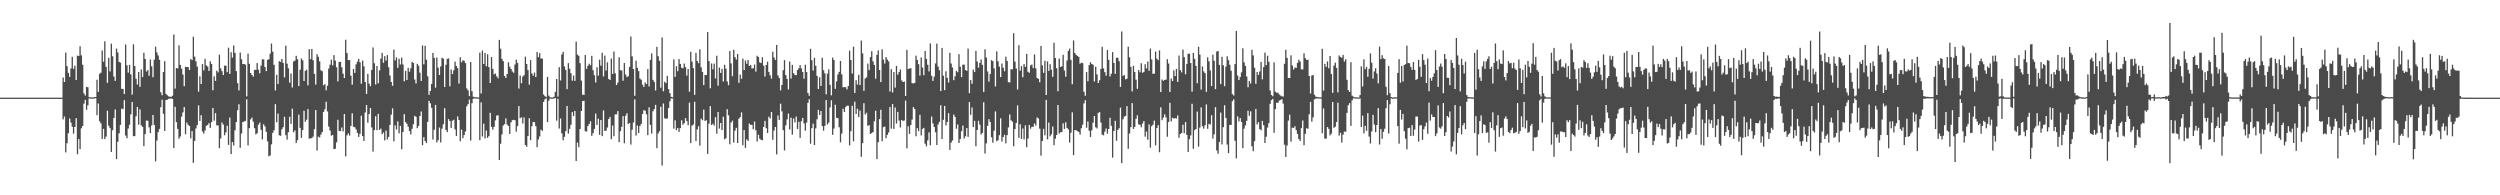<?xml version="1.0" encoding="UTF-8"?>
<svg xmlns="http://www.w3.org/2000/svg" width="1920" height="150">
  <path d="M0 75.000h1v1.000H0zM1 75.000h1v1.000H1zM2 75.000h1v1.000H2zM3 75.000h1v1.000H3zM4 75.000h1v1.000H4zM5 75.000h1v1.000H5zM6 75.000h1v1.000H6zM7 75.000h1v1.000H7zM8 75.000h1v1.000H8zM9 75.000h1v1.000H9zM10 75.000h1v1.000H10zM11 75.000h1v1.000H11zM12 75.000h1v1.000H12zM13 75.000h1v1.000H13zM14 75.000h1v1.000H14zM15 75.000h1v1.000H15zM16 75.000h1v1.000H16zM17 75.000h1v1.000H17zM18 75.000h1v1.000H18zM19 75.000h1v1.000H19zM20 75.000h1v1.000H20zM21 75.000h1v1.000H21zM22 75.000h1v1.000H22zM23 75.000h1v1.000H23zM24 75.000h1v1.000H24zM25 75.000h1v1.000H25zM26 75.000h1v1.000H26zM27 75.000h1v1.000H27zM28 75.000h1v1.000H28zM29 75.000h1v1.000H29zM30 75.000h1v1.000H30zM31 75.000h1v1.000H31zM32 75.000h1v1.000H32zM33 75.000h1v1.000H33zM34 75.000h1v1.000H34zM35 75.000h1v1.000H35zM36 75.000h1v1.000H36zM37 75.000h1v1.000H37zM38 75.000h1v1.000H38zM39 75.000h1v1.000H39zM40 75.000h1v1.000H40zM41 75.000h1v1.000H41zM42 75.000h1v1.000H42zM43 75.000h1v1.000H43zM44 75.000h1v1.000H44zM45 75.000h1v1.000H45zM46 75.000h1v1.000H46zM47 75.000h1v1.000H47zM48 59.519h1v32.204H48zM49 62.989h1v26.532H49zM50 40.325h1v76.739H50zM51 50.784h1v59.241H51zM52 55.984h1v46.318H52zM53 59.064h1v31.900H53zM54 52.510h1v41.638H54zM55 43.602h1v53.735H55zM56 52.872h1v49.799H56zM57 50.445h1v47.096H57zM58 61.420h1v29.372H58zM59 42.724h1v75.739H59zM60 42.995h1v63.802H60zM61 35.510h1v79.049H61zM62 42.488h1v56.057H62zM63 49.720h1v47.068H63zM64 71.736h1v7.869H64zM65 73.388h1v3.333H65zM66 66.717h1v17.626H66zM67 66.998h1v13.910H67zM68 74.559h1v1.000H68zM69 74.794h1v1.000H69zM70 74.769h1v1.000H70zM71 74.904h1v1.000H71zM72 74.559h1v1.000H72zM73 74.492h1v1.000H73zM74 61.247h1v27.187H74zM75 70.543h1v8.985H75zM76 56.734h1v36.424H76zM77 55.806h1v38.917H77zM78 38.733h1v67.953H78zM79 47.406h1v51.576H79zM80 31.755h1v75.095H80zM81 51.358h1v53.548H81zM82 63.666h1v21.386H82zM83 44.421h1v52.149H83zM84 54.905h1v43.501H84zM85 33.558h1v83.111H85zM86 43.203h1v56.851H86zM87 58.777h1v31.825H87zM88 62.101h1v21.993H88zM89 37.322h1v84.877H89zM90 40.323h1v68.581H90zM91 47.496h1v54.894H91zM92 48.128h1v47.747H92zM93 68.222h1v15.165H93zM94 68.303h1v15.582H94zM95 72.192h1v4.689H95zM96 34.171h1v69.931H96zM97 50.107h1v56.087H97zM98 55.781h1v42.907H98zM99 49.806h1v45.990H99zM100 57.114h1v30.689H100zM101 72.676h1v5.655H101zM102 34.060h1v70.532H102zM103 50.713h1v53.816H103zM104 60.512h1v28.802H104zM105 64.871h1v17.271H105zM106 55.271h1v40.468H106zM107 66.693h1v17.349H107zM108 53.352h1v42.948H108zM109 59.128h1v38.368H109zM110 40.478h1v71.767H110zM111 45.262h1v57.682H111zM112 54.916h1v37.699H112zM113 53.801h1v38.934H113zM114 58.159h1v39.698H114zM115 45.712h1v56.539H115zM116 50.905h1v45.445H116zM117 59.353h1v28.992H117zM118 45.826h1v50.151H118zM119 35.846h1v88.123H119zM120 40.261h1v67.656H120zM121 42.574h1v58.907H121zM122 45.923h1v53.040H122zM123 70.839h1v11.563H123zM124 73.154h1v3.422H124zM125 55.349h1v32.038H125zM126 46.942h1v53.624H126zM127 72.092h1v4.660H127zM128 73.185h1v3.412H128zM129 74.028h1v1.925H129zM130 74.248h1v1.499H130zM131 74.397h1v1.166H131zM132 73.522h1v2.477H132zM133 26.544h1v87.234H133zM134 68.039h1v13.991H134zM135 52.228h1v41.609H135zM136 52.657h1v46.342H136zM137 34.852h1v71.719H137zM138 49.860h1v54.921H138zM139 52.696h1v36.900H139zM140 57.240h1v29.086H140zM141 66.178h1v16.070H141zM142 51.266h1v51.853H142zM143 51.516h1v42.581H143zM144 51.529h1v44.336H144zM145 53.750h1v43.039H145zM146 45.329h1v60.954H146zM147 46.173h1v54.468H147zM148 28.205h1v96.853H148zM149 43.449h1v64.791H149zM150 47.105h1v51.552H150zM151 51.154h1v44.933H151zM152 70.329h1v10.629H152zM153 58.605h1v34.296H153zM154 64.572h1v23.894H154zM155 49.216h1v51.726H155zM156 54.041h1v48.565H156zM157 45.211h1v54.973H157zM158 50.247h1v46.364H158zM159 51.116h1v44.867H159zM160 54.453h1v40.117H160zM161 47.104h1v51.145H161zM162 49.132h1v44.667H162zM163 69.346h1v13.525H163zM164 58.588h1v34.062H164zM165 62.108h1v24.761H165zM166 54.292h1v41.970H166zM167 55.626h1v40.721H167zM168 41.999h1v71.820H168zM169 52.454h1v53.885H169zM170 54.613h1v39.479H170zM171 57.592h1v38.099H171zM172 50.421h1v53.487H172zM173 50.396h1v51.234H173zM174 55.446h1v41.133H174zM175 36.597h1v74.735H175zM176 56.727h1v33.523H176zM177 40.088h1v78.211H177zM178 44.246h1v64.877H178zM179 34.911h1v76.789H179zM180 40.628h1v59.402H180zM181 54.620h1v39.114H181zM182 63.850h1v20.790H182zM183 69.441h1v10.654H183zM184 40.421h1v73.099H184zM185 45.525h1v57.028H185zM186 49.197h1v44.605H186zM187 49.133h1v44.220H187zM188 49.622h1v43.227H188zM189 74.034h1v2.210H189zM190 41.144h1v70.497H190zM191 49.001h1v49.411H191zM192 56.050h1v35.645H192zM193 57.514h1v32.808H193zM194 58.822h1v34.633H194zM195 53.587h1v44.849H195zM196 53.625h1v49.607H196zM197 48.428h1v53.918H197zM198 53.520h1v42.280H198zM199 56.279h1v37.942H199zM200 50.402h1v49.285H200zM201 45.591h1v61.457H201zM202 45.608h1v49.849H202zM203 51.463h1v45.627H203zM204 54.615h1v46.588H204zM205 46.053h1v62.544H205zM206 45.488h1v74.515H206zM207 41.216h1v78.196H207zM208 33.459h1v77.462H208zM209 39.687h1v62.331H209zM210 49.767h1v50.290H210zM211 69.499h1v10.473H211zM212 57.468h1v36.415H212zM213 64.473h1v22.735H213zM214 46.980h1v56.966H214zM215 47.547h1v56.755H215zM216 45.295h1v54.045H216zM217 48.405h1v49.305H217zM218 59.425h1v30.284H218zM219 35.079h1v68.688H219zM220 48.913h1v58.347H220zM221 52.467h1v49.070H221zM222 63.477h1v26.170H222zM223 56.455h1v38.657H223zM224 67.177h1v16.281H224zM225 47.215h1v54.362H225zM226 46.558h1v53.606H226zM227 42.869h1v67.007H227zM228 45.483h1v62.207H228zM229 66.097h1v21.947H229zM230 53.553h1v44.663H230zM231 44.876h1v61.018H231zM232 46.314h1v53.560H232zM233 62.186h1v22.880H233zM234 54.422h1v39.119H234zM235 53.556h1v38.338H235zM236 65.511h1v18.309H236zM237 37.790h1v68.683H237zM238 45.414h1v60.822H238zM239 37.569h1v68.442H239zM240 46.271h1v58.651H240zM241 56.737h1v42.429H241zM242 64.993h1v19.515H242zM243 41.600h1v73.983H243zM244 43.630h1v61.324H244zM245 47.176h1v58.419H245zM246 53.981h1v49.356H246zM247 54.665h1v46.773H247zM248 65.523h1v20.462H248zM249 64.551h1v19.419H249zM250 69.381h1v8.754H250zM251 65.862h1v19.689H251zM252 52.656h1v44.559H252zM253 49.686h1v50.544H253zM254 45.841h1v58.355H254zM255 50.222h1v53.389H255zM256 42.327h1v72.181H256zM257 46.522h1v67.714H257zM258 51.645h1v57.674H258zM259 62.533h1v29.499H259zM260 47.538h1v52.974H260zM261 47.640h1v52.999H261zM262 51.691h1v46.220H262zM263 56.578h1v44.272H263zM264 59.933h1v27.631H264zM265 30.523h1v89.578H265zM266 40.744h1v63.179H266zM267 46.151h1v56.261H267zM268 46.143h1v58.020H268zM269 58.146h1v38.577H269zM270 65.040h1v21.973H270zM271 52.927h1v44.407H271zM272 55.967h1v41.775H272zM273 49.397h1v50.055H273zM274 47.272h1v54.804H274zM275 45.135h1v60.027H275zM276 47.846h1v54.914H276zM277 64.264h1v24.595H277zM278 46.476h1v58.028H278zM279 50.905h1v57.350H279zM280 63.030h1v23.330H280zM281 72.125h1v8.535H281zM282 56.717h1v37.519H282zM283 64.268h1v23.406H283zM284 66.204h1v16.814H284zM285 53.701h1v44.187H285zM286 36.435h1v80.014H286zM287 48.582h1v51.375H287zM288 64.853h1v24.432H288zM289 50.663h1v49.340H289zM290 64.009h1v23.415H290zM291 54.082h1v45.707H291zM292 44.988h1v53.840H292zM293 40.623h1v62.379H293zM294 48.242h1v53.517H294zM295 43.093h1v64.738H295zM296 46.475h1v53.821H296zM297 42.276h1v64.850H297zM298 51.651h1v53.484H298zM299 57.948h1v38.014H299zM300 62.923h1v25.088H300zM301 65.906h1v17.329H301zM302 38.076h1v70.539H302zM303 46.368h1v49.937H303zM304 44.022h1v55.424H304zM305 52.095h1v41.123H305zM306 45.122h1v57.257H306zM307 49.498h1v47.169H307zM308 44.250h1v70.380H308zM309 49.492h1v51.889H309zM310 62.437h1v25.288H310zM311 54.365h1v39.416H311zM312 61.492h1v33.646H312zM313 52.112h1v45.284H313zM314 55.086h1v45.579H314zM315 52.495h1v50.751H315zM316 47.504h1v51.415H316zM317 48.337h1v47.083H317zM318 61.064h1v27.940H318zM319 64.126h1v25.565H319zM320 49.009h1v49.470H320zM321 50.505h1v46.136H321zM322 55.834h1v33.233H322zM323 62.147h1v23.465H323zM324 34.919h1v76.595H324zM325 49.406h1v55.947H325zM326 35.219h1v73.051H326zM327 45.847h1v64.054H327zM328 58.614h1v35.003H328zM329 72.784h1v4.662H329zM330 69.912h1v9.464H330zM331 64.471h1v18.337H331zM332 40.649h1v66.526H332zM333 44.511h1v55.186H333zM334 67.320h1v13.288H334zM335 44.170h1v65.195H335zM336 51.923h1v55.753H336zM337 57.604h1v40.327H337zM338 51.067h1v58.390H338zM339 44.333h1v54.472H339zM340 45.129h1v50.327H340zM341 66.808h1v16.300H341zM342 49.694h1v50.086H342zM343 45.207h1v56.283H343zM344 44.868h1v46.566H344zM345 66.328h1v26.591H345zM346 53.388h1v44.965H346zM347 56.827h1v35.891H347zM348 53.989h1v37.979H348zM349 47.245h1v52.144H349zM350 50.602h1v53.860H350zM351 52.315h1v37.137H351zM352 64.222h1v27.929H352zM353 43.972h1v64.446H353zM354 47.833h1v51.761H354zM355 46.282h1v59.897H355zM356 46.624h1v57.116H356zM357 48.507h1v52.449H357zM358 67.899h1v13.720H358zM359 69.374h1v10.575H359zM360 73.819h1v2.684H360zM361 47.654h1v60.328H361zM362 70.016h1v9.268H362zM363 74.233h1v1.603H363zM364 74.581h1v1.000H364zM365 74.667h1v1.000H365zM366 74.763h1v1.000H366zM367 74.881h1v1.000H367zM368 40.448h1v67.211H368zM369 71.788h1v6.828H369zM370 38.815h1v66.002H370zM371 49.093h1v45.944H371zM372 40.631h1v65.667H372zM373 50.861h1v49.369H373zM374 41.675h1v64.226H374zM375 51.562h1v53.007H375zM376 63.743h1v22.882H376zM377 43.725h1v53.702H377zM378 52.913h1v46.662H378zM379 57.102h1v40.325H379zM380 56.415h1v36.043H380zM381 58.627h1v30.156H381zM382 60.129h1v28.327H382zM383 30.630h1v92.295H383zM384 37.379h1v73.010H384zM385 45.206h1v58.087H385zM386 46.990h1v49.416H386zM387 58.267h1v37.134H387zM388 59.836h1v31.112H388zM389 56.841h1v38.788H389zM390 47.821h1v48.879H390zM391 51.209h1v51.687H391zM392 53.005h1v40.969H392zM393 54.861h1v37.458H393zM394 55.895h1v36.101H394zM395 49.581h1v42.714H395zM396 45.841h1v55.304H396zM397 48.317h1v48.532H397zM398 68.049h1v13.429H398zM399 58.019h1v32.735H399zM400 63.925h1v26.145H400zM401 58.833h1v35.969H401zM402 57.715h1v32.521H402zM403 43.546h1v67.834H403zM404 49.138h1v63.573H404zM405 53.873h1v50.533H405zM406 64.986h1v25.863H406zM407 46.107h1v61.558H407zM408 56.374h1v40.523H408zM409 58.125h1v35.495H409zM410 55.707h1v38.178H410zM411 59.130h1v37.848H411zM412 39.904h1v73.134H412zM413 43.858h1v63.247H413zM414 40.869h1v63.877H414zM415 44.995h1v54.572H415zM416 44.960h1v55.596H416zM417 72.606h1v5.674H417zM418 73.805h1v2.493H418zM419 74.541h1v1.000H419zM420 59.035h1v34.752H420zM421 73.413h1v3.903H421zM422 74.638h1v1.000H422zM423 74.871h1v1.000H423zM424 74.886h1v1.000H424zM425 74.305h1v1.418H425zM426 70.508h1v4.759H426zM427 60.696h1v31.970H427zM428 74.166h1v1.678H428zM429 51.537h1v47.190H429zM430 61.806h1v29.219H430zM431 41.821h1v60.627H431zM432 39.826h1v67.922H432zM433 51.016h1v54.105H433zM434 53.661h1v47.099H434zM435 68.434h1v12.944H435zM436 48.511h1v54.100H436zM437 52.769h1v46.188H437zM438 56.234h1v39.607H438zM439 61.954h1v24.180H439zM440 57.984h1v31.131H440zM441 62.131h1v23.114H441zM442 31.968h1v91.662H442zM443 41.935h1v67.590H443zM444 42.877h1v70.167H444zM445 48.545h1v50.521H445zM446 61.878h1v23.355H446zM447 72.716h1v4.930H447zM448 72.903h1v4.451H448zM449 42.246h1v58.538H449zM450 52.902h1v48.193H450zM451 50.518h1v46.281H451zM452 48.895h1v46.407H452zM453 50.108h1v43.077H453zM454 42.875h1v61.491H454zM455 53.978h1v48.323H455zM456 57.728h1v41.222H456zM457 63.328h1v23.874H457zM458 51.685h1v44.257H458zM459 58.054h1v33.063H459zM460 45.825h1v57.762H460zM461 50.430h1v41.711H461zM462 40.532h1v64.038H462zM463 58.692h1v26.118H463zM464 42.690h1v57.896H464zM465 54.164h1v46.140H465zM466 47.878h1v50.069H466zM467 60.637h1v30.789H467zM468 61.437h1v28.356H468zM469 44.988h1v61.926H469zM470 56.777h1v39.648H470zM471 39.569h1v65.007H471zM472 56.331h1v31.550H472zM473 65.314h1v22.530H473zM474 63.442h1v21.902H474zM475 44.003h1v65.188H475zM476 53.898h1v46.853H476zM477 54.139h1v43.295H477zM478 61.990h1v27.225H478zM479 48.375h1v61.656H479zM480 57.228h1v31.634H480zM481 59.257h1v27.731H481zM482 58.496h1v36.796H482zM483 51.399h1v43.043H483zM484 28.045h1v83.004H484zM485 43.256h1v56.376H485zM486 52.968h1v41.160H486zM487 73.573h1v2.773H487zM488 46.652h1v57.491H488zM489 52.057h1v44.299H489zM490 54.608h1v47.548H490zM491 60.319h1v36.447H491zM492 61.222h1v33.908H492zM493 64.989h1v22.586H493zM494 66.788h1v17.858H494zM495 63.360h1v21.697H495zM496 64.578h1v23.214H496zM497 53.116h1v50.678H497zM498 66.394h1v16.043H498zM499 45.961h1v49.933H499zM500 41.014h1v61.602H500zM501 61.319h1v24.154H501zM502 62.958h1v20.780H502zM503 69.459h1v11.100H503zM504 35.984h1v77.844H504zM505 43.140h1v59.350H505zM506 46.676h1v54.160H506zM507 67.311h1v14.652H507zM508 28.775h1v98.340H508zM509 70.088h1v9.351H509zM510 62.764h1v28.089H510zM511 63.790h1v27.428H511zM512 58.209h1v32.729H512zM513 68.469h1v14.518H513zM514 71.501h1v6.390H514zM515 74.419h1v1.144H515zM516 74.680h1v1.000H516zM517 45.585h1v53.237H517zM518 59.014h1v33.390H518zM519 50.896h1v49.071H519zM520 54.702h1v43.542H520zM521 45.365h1v55.887H521zM522 49.097h1v49.320H522zM523 52.004h1v40.371H523zM524 52.474h1v43.368H524zM525 48.801h1v45.745H525zM526 51.538h1v39.203H526zM527 58.053h1v34.960H527zM528 52.983h1v43.164H528zM529 70.466h1v8.373H529zM530 39.807h1v70.103H530zM531 47.296h1v49.205H531zM532 52.346h1v43.278H532zM533 72.870h1v5.285H533zM534 40.620h1v67.747H534zM535 46.850h1v52.582H535zM536 48.532h1v48.463H536zM537 37.909h1v73.953H537zM538 51.724h1v39.417H538zM539 55.175h1v37.204H539zM540 65.382h1v18.849H540zM541 57.610h1v35.244H541zM542 57.581h1v34.781H542zM543 24.626h1v93.564H543zM544 46.967h1v48.031H544zM545 67.786h1v13.710H545zM546 48.756h1v47.232H546zM547 53.244h1v41.797H547zM548 48.869h1v47.617H548zM549 60.275h1v29.678H549zM550 42.823h1v59.873H550zM551 65.806h1v20.220H551zM552 51.843h1v46.934H552zM553 56.000h1v38.443H553zM554 52.834h1v46.991H554zM555 62.593h1v27.079H555zM556 49.744h1v57.191H556zM557 52.713h1v53.463H557zM558 62.491h1v21.400H558zM559 65.448h1v23.113H559zM560 39.265h1v71.604H560zM561 48.712h1v45.406H561zM562 58.540h1v34.135H562zM563 38.188h1v71.347H563zM564 43.935h1v56.420H564zM565 45.776h1v52.390H565zM566 41.472h1v68.329H566zM567 63.616h1v27.571H567zM568 57.317h1v32.662H568zM569 60.508h1v25.831H569zM570 45.061h1v66.527H570zM571 53.831h1v46.046H571zM572 46.468h1v67.118H572zM573 48.955h1v58.125H573zM574 46.097h1v62.160H574zM575 50.616h1v44.322H575zM576 49.889h1v45.943H576zM577 52.554h1v43.332H577zM578 52.498h1v46.783H578zM579 49.536h1v43.806H579zM580 55.004h1v45.115H580zM581 42.811h1v65.834H581zM582 43.764h1v59.783H582zM583 47.891h1v58.631H583zM584 48.415h1v58.985H584zM585 43.933h1v63.778H585zM586 50.441h1v47.009H586zM587 58.755h1v34.075H587zM588 49.911h1v48.540H588zM589 47.380h1v54.788H589zM590 55.212h1v34.453H590zM591 57.849h1v33.206H591zM592 60.360h1v25.661H592zM593 39.725h1v67.666H593zM594 44.128h1v56.096H594zM595 46.052h1v51.430H595zM596 34.511h1v84.077H596zM597 57.942h1v30.722H597zM598 59.880h1v32.240H598zM599 69.422h1v10.263H599zM600 65.278h1v20.239H600zM601 53.933h1v46.076H601zM602 46.168h1v69.390H602zM603 57.629h1v38.691H603zM604 60.579h1v31.121H604zM605 68.708h1v18.486H605zM606 47.242h1v52.198H606zM607 60.348h1v30.015H607zM608 49.811h1v53.603H608zM609 56.170h1v34.838H609zM610 57.523h1v36.475H610zM611 57.750h1v31.751H611zM612 53.752h1v45.319H612zM613 52.369h1v41.171H613zM614 50.014h1v55.845H614zM615 52.539h1v40.606H615zM616 55.318h1v35.246H616zM617 60.405h1v34.341H617zM618 49.704h1v50.644H618zM619 55.342h1v38.834H619zM620 71.368h1v7.579H620zM621 73.545h1v2.661H621zM622 37.478h1v72.907H622zM623 46.222h1v52.161H623zM624 54.229h1v40.762H624zM625 44.343h1v67.037H625zM626 50.491h1v48.134H626zM627 58.245h1v33.392H627zM628 68.358h1v16.044H628zM629 59.411h1v28.878H629zM630 66.022h1v19.232H630zM631 44.320h1v52.461H631zM632 53.895h1v46.476H632zM633 56.259h1v40.389H633zM634 72.444h1v4.399H634zM635 56.526h1v39.060H635zM636 53.271h1v40.887H636zM637 65.172h1v17.341H637zM638 73.239h1v3.812H638zM639 44.227h1v59.278H639zM640 46.086h1v52.605H640zM641 68.222h1v12.236H641zM642 62.508h1v27.998H642zM643 57.213h1v33.584H643zM644 55.187h1v42.553H644zM645 46.810h1v62.516H645zM646 57.111h1v45.491H646zM647 67.023h1v16.468H647zM648 66.889h1v19.069H648zM649 66.980h1v15.158H649zM650 68.639h1v12.492H650zM651 66.024h1v15.182H651zM652 38.853h1v72.867H652zM653 46.079h1v54.635H653zM654 56.495h1v24.781H654zM655 35.827h1v72.713H655zM656 71.375h1v6.720H656zM657 61.591h1v25.957H657zM658 64.908h1v18.596H658zM659 57.423h1v32.479H659zM660 65.324h1v19.592H660zM661 31.191h1v89.241H661zM662 40.998h1v68.973H662zM663 69.755h1v9.523H663zM664 60.293h1v27.686H664zM665 59.390h1v27.265H665zM666 48.813h1v47.922H666zM667 53.885h1v42.160H667zM668 43.850h1v59.074H668zM669 39.345h1v62.840H669zM670 47.164h1v54.247H670zM671 49.851h1v43.323H671zM672 60.418h1v24.631H672zM673 42.155h1v80.016H673zM674 38.715h1v70.494H674zM675 53.777h1v37.702H675zM676 63.037h1v21.257H676zM677 37.908h1v70.551H677zM678 45.745h1v51.899H678zM679 48.791h1v48.366H679zM680 43.762h1v62.370H680zM681 45.738h1v57.816H681zM682 47.159h1v54.556H682zM683 70.324h1v11.855H683zM684 53.111h1v45.712H684zM685 71.013h1v8.925H685zM686 55.344h1v43.613H686zM687 67.279h1v15.298H687zM688 50.585h1v44.309H688zM689 57.339h1v28.557H689zM690 55.327h1v37.274H690zM691 53.355h1v44.484H691zM692 61.763h1v30.355H692zM693 62.988h1v29.981H693zM694 62.598h1v29.911H694zM695 73.751h1v3.498H695zM696 38.321h1v75.598H696zM697 53.056h1v43.968H697zM698 52.602h1v50.205H698zM699 52.402h1v43.612H699zM700 63.811h1v28.061H700zM701 64.110h1v18.169H701zM702 63.701h1v19.992H702zM703 42.738h1v61.927H703zM704 46.070h1v52.400H704zM705 49.327h1v51.374H705zM706 58.065h1v30.080H706zM707 44.152h1v59.822H707zM708 51.847h1v47.176H708zM709 57.753h1v40.464H709zM710 39.178h1v71.150H710zM711 45.265h1v67.140H711zM712 49.711h1v58.102H712zM713 54.838h1v46.821H713zM714 33.310h1v78.306H714zM715 58.207h1v31.341H715zM716 62.151h1v32.616H716zM717 58.923h1v38.613H717zM718 48.708h1v52.938H718zM719 33.492h1v77.855H719zM720 51.130h1v44.453H720zM721 53.895h1v39.687H721zM722 69.918h1v10.929H722zM723 36.763h1v69.976H723zM724 58.115h1v33.915H724zM725 69.244h1v12.089H725zM726 54.749h1v41.538H726zM727 59.786h1v33.940H727zM728 63.405h1v23.465H728zM729 40.536h1v74.570H729zM730 48.802h1v60.730H730zM731 51.795h1v56.057H731zM732 61.581h1v26.385H732zM733 58.622h1v31.106H733zM734 54.369h1v44.495H734zM735 55.449h1v40.176H735zM736 41.620h1v68.208H736zM737 51.314h1v55.431H737zM738 59.199h1v41.575H738zM739 49.690h1v46.760H739zM740 49.617h1v56.784H740zM741 53.777h1v50.856H741zM742 54.430h1v43.927H742zM743 37.291h1v67.842H743zM744 71.502h1v6.805H744zM745 61.478h1v26.723H745zM746 64.351h1v18.213H746zM747 53.443h1v44.125H747zM748 55.351h1v37.488H748zM749 39.051h1v73.301H749zM750 47.233h1v52.596H750zM751 51.952h1v40.810H751zM752 48.318h1v47.422H752zM753 45.613h1v57.720H753zM754 49.795h1v52.271H754zM755 70.620h1v7.945H755zM756 37.848h1v80.088H756zM757 44.180h1v65.897H757zM758 54.861h1v41.764H758zM759 62.710h1v28.856H759zM760 56.880h1v36.873H760zM761 46.205h1v59.255H761zM762 46.929h1v62.667H762zM763 52.489h1v47.856H763zM764 66.409h1v19.129H764zM765 39.498h1v68.987H765zM766 47.099h1v60.609H766zM767 51.202h1v52.649H767zM768 59.184h1v31.708H768zM769 48.819h1v59.892H769zM770 52.002h1v53.212H770zM771 54.742h1v48.755H771zM772 43.507h1v66.599H772zM773 46.794h1v56.991H773zM774 63.081h1v34.773H774zM775 63.366h1v24.530H775zM776 53.154h1v39.243H776zM777 53.253h1v40.210H777zM778 25.508h1v86.798H778zM779 47.351h1v51.759H779zM780 52.630h1v41.789H780zM781 68.703h1v12.218H781zM782 34.726h1v71.169H782zM783 54.267h1v41.169H783zM784 50.789h1v55.918H784zM785 59.347h1v39.346H785zM786 49.203h1v57.848H786zM787 51.348h1v44.957H787zM788 41.435h1v71.614H788zM789 55.084h1v51.339H789zM790 55.854h1v40.070H790zM791 50.240h1v48.569H791zM792 49.568h1v47.755H792zM793 52.325h1v45.101H793zM794 41.797h1v53.041H794zM795 52.535h1v43.868H795zM796 59.913h1v30.306H796zM797 60.582h1v30.399H797zM798 63.128h1v35.617H798zM799 35.324h1v84.225H799zM800 50.234h1v58.026H800zM801 55.907h1v43.071H801zM802 46.665h1v57.286H802zM803 72.977h1v3.716H803zM804 47.174h1v59.836H804zM805 54.502h1v39.659H805zM806 49.323h1v55.358H806zM807 53.495h1v49.684H807zM808 58.999h1v38.192H808zM809 32.749h1v78.819H809zM810 44.569h1v61.912H810zM811 52.402h1v51.266H811zM812 70.096h1v10.520H812zM813 44.937h1v57.597H813zM814 51.469h1v50.076H814zM815 50.959h1v50.502H815zM816 42.075h1v52.660H816zM817 54.172h1v44.844H817zM818 58.915h1v35.021H818zM819 46.503h1v51.742H819zM820 39.081h1v60.304H820zM821 37.320h1v72.132H821zM822 45.996h1v55.950H822zM823 64.678h1v21.609H823zM824 31.005h1v88.212H824zM825 40.705h1v59.228H825zM826 42.131h1v57.883H826zM827 42.935h1v57.804H827zM828 43.683h1v57.667H828zM829 48.973h1v54.477H829zM830 48.136h1v50.385H830zM831 48.506h1v47.250H831zM832 70.457h1v9.023H832zM833 73.512h1v3.460H833zM834 55.329h1v42.761H834zM835 62.409h1v30.860H835zM836 49.986h1v50.426H836zM837 47.769h1v57.472H837zM838 49.170h1v50.936H838zM839 49.731h1v44.454H839zM840 62.640h1v26.452H840zM841 51.254h1v46.469H841zM842 57.100h1v41.541H842zM843 63.729h1v22.964H843zM844 61.624h1v24.496H844zM845 52.955h1v41.161H845zM846 35.949h1v67.408H846zM847 52.539h1v51.406H847zM848 55.394h1v45.709H848zM849 58.109h1v40.536H849zM850 38.447h1v64.239H850zM851 45.909h1v53.181H851zM852 58.726h1v31.768H852zM853 56.618h1v40.010H853zM854 40.033h1v81.035H854zM855 48.329h1v52.257H855zM856 56.732h1v36.058H856zM857 44.365h1v63.729H857zM858 44.324h1v55.449H858zM859 47.047h1v51.455H859zM860 66.758h1v15.858H860zM861 24.159h1v101.128H861zM862 58.256h1v33.337H862zM863 57.683h1v31.837H863zM864 60.938h1v28.078H864zM865 60.423h1v21.067H865zM866 35.839h1v78.492H866zM867 43.963h1v58.599H867zM868 51.316h1v46.376H868zM869 70.206h1v8.975H869zM870 50.549h1v48.489H870zM871 55.308h1v42.186H871zM872 61.160h1v30.076H872zM873 68.183h1v20.358H873zM874 53.744h1v41.736H874zM875 55.514h1v40.322H875zM876 48.579h1v49.170H876zM877 55.928h1v38.949H877zM878 55.213h1v37.774H878zM879 49.313h1v55.623H879zM880 52.559h1v48.491H880zM881 47.255h1v60.046H881zM882 54.355h1v41.192H882zM883 37.282h1v76.106H883zM884 45.636h1v51.328H884zM885 56.751h1v39.056H885zM886 56.511h1v36.099H886zM887 39.577h1v72.108H887zM888 45.002h1v53.298H888zM889 46.257h1v49.903H889zM890 38.699h1v78.260H890zM891 70.698h1v11.737H891zM892 61.082h1v31.212H892zM893 62.045h1v28.273H893zM894 61.392h1v26.391H894zM895 61.178h1v28.993H895zM896 45.465h1v59.565H896zM897 48.809h1v44.878H897zM898 70.590h1v8.319H898zM899 60.283h1v32.935H899zM900 62.236h1v28.210H900zM901 54.019h1v37.077H901zM902 58.402h1v32.342H902zM903 52.921h1v38.095H903zM904 62.904h1v25.774H904zM905 42.671h1v63.163H905zM906 53.852h1v49.041H906zM907 55.589h1v46.608H907zM908 38.091h1v57.704H908zM909 43.920h1v58.413H909zM910 57.056h1v36.670H910zM911 49.118h1v54.498H911zM912 41.211h1v75.489H912zM913 41.287h1v65.599H913zM914 48.377h1v55.612H914zM915 70.388h1v9.347H915zM916 40.645h1v73.600H916zM917 45.146h1v54.836H917zM918 50.547h1v48.524H918zM919 63.879h1v21.832H919zM920 35.881h1v76.696H920zM921 41.957h1v56.036H921zM922 68.800h1v13.672H922zM923 51.038h1v45.912H923zM924 54.854h1v43.971H924zM925 56.188h1v40.002H925zM926 70.526h1v9.690H926zM927 44.043h1v54.867H927zM928 47.158h1v47.959H928zM929 54.047h1v41.583H929zM930 66.096h1v22.394H930zM931 42.020h1v64.404H931zM932 46.672h1v56.477H932zM933 68.448h1v13.845H933zM934 39.585h1v75.961H934zM935 39.235h1v78.853H935zM936 49.804h1v59.215H936zM937 64.590h1v21.867H937zM938 43.642h1v67.324H938zM939 50.136h1v47.568H939zM940 66.173h1v14.694H940zM941 51.156h1v39.364H941zM942 43.234h1v67.831H942zM943 46.175h1v71.417H943zM944 49.712h1v46.244H944zM945 54.349h1v41.569H945zM946 72.299h1v5.422H946zM947 73.396h1v2.906H947zM948 49.230h1v58.835H948zM949 23.741h1v97.911H949zM950 58.009h1v31.376H950zM951 61.485h1v31.739H951zM952 59.204h1v31.478H952zM953 55.551h1v38.087H953zM954 37.131h1v76.629H954zM955 47.863h1v50.947H955zM956 50.646h1v45.642H956zM957 58.781h1v34.008H957zM958 67.040h1v17.982H958zM959 62.150h1v26.797H959zM960 64.088h1v21.451H960zM961 38.250h1v74.153H961zM962 42.553h1v73.586H962zM963 52.013h1v56.379H963zM964 64.374h1v19.312H964zM965 55.317h1v40.262H965zM966 57.479h1v36.377H966zM967 54.887h1v44.216H967zM968 47.543h1v52.575H968zM969 60.923h1v31.963H969zM970 51.560h1v44.615H970zM971 40.393h1v69.421H971zM972 50.011h1v54.985H972zM973 42.788h1v55.132H973zM974 47.466h1v47.079H974zM975 69.493h1v10.239H975zM976 72.980h1v3.930H976zM977 73.921h1v2.032H977zM978 47.921h1v54.040H978zM979 70.400h1v13.428H979zM980 71.244h1v7.641H980zM981 71.223h1v7.766H981zM982 72.591h1v4.659H982zM983 73.362h1v3.402H983zM984 73.975h1v2.212H984zM985 74.142h1v5.401H985zM986 48.989h1v62.105H986zM987 38.182h1v82.319H987zM988 44.423h1v67.353H988zM989 59.876h1v32.750H989zM990 59.972h1v28.114H990zM991 42.480h1v66.321H991zM992 50.291h1v47.737H992zM993 53.381h1v44.869H993zM994 51.828h1v45.167H994zM995 52.168h1v47.763H995zM996 48.309h1v54.547H996zM997 45.869h1v60.947H997zM998 47.258h1v61.031H998zM999 53.245h1v45.210H999zM1000 53.350h1v39.215H1000zM1001 40.893h1v70.665H1001zM1002 44.711h1v58.023H1002zM1003 46.012h1v52.489H1003zM1004 45.860h1v53.018H1004zM1005 58.386h1v29.350H1005zM1006 71.836h1v6.382H1006zM1007 57.950h1v35.480H1007zM1008 57.667h1v32.507H1008zM1009 72.764h1v3.574H1009zM1010 74.253h1v1.462H1010zM1011 74.411h1v1.143H1011zM1012 74.756h1v1.000H1012zM1013 74.742h1v1.000H1013zM1014 74.766h1v1.000H1014zM1015 37.443h1v64.971H1015zM1016 69.587h1v13.701H1016zM1017 49.037h1v57.446H1017zM1018 51.363h1v55.097H1018zM1019 47.179h1v50.385H1019zM1020 52.432h1v46.491H1020zM1021 42.962h1v60.977H1021zM1022 56.899h1v45.742H1022zM1023 71.263h1v7.004H1023zM1024 50.401h1v47.768H1024zM1025 48.147h1v49.194H1025zM1026 52.137h1v41.559H1026zM1027 70.968h1v7.900H1027zM1028 42.600h1v61.517H1028zM1029 43.800h1v58.214H1029zM1030 44.386h1v65.122H1030zM1031 42.186h1v61.238H1031zM1032 47.241h1v53.781H1032zM1033 45.512h1v55.683H1033zM1034 61.277h1v25.389H1034zM1035 69.246h1v11.592H1035zM1036 70.597h1v8.598H1036zM1037 47.791h1v48.871H1037zM1038 73.458h1v3.613H1038zM1039 74.307h1v1.222H1039zM1040 74.697h1v1.000H1040zM1041 74.727h1v1.000H1041zM1042 74.780h1v1.000H1042zM1043 74.896h1v1.000H1043zM1044 73.029h1v2.525H1044zM1045 50.954h1v46.638H1045zM1046 66.350h1v22.500H1046zM1047 45.544h1v56.886H1047zM1048 53.145h1v43.520H1048zM1049 51.342h1v49.132H1049zM1050 58.963h1v27.924H1050zM1051 52.913h1v52.007H1051zM1052 40.993h1v69.232H1052zM1053 48.124h1v52.876H1053zM1054 60.374h1v27.844H1054zM1055 54.818h1v40.899H1055zM1056 52.412h1v49.182H1056zM1057 56.511h1v39.490H1057zM1058 63.993h1v19.054H1058zM1059 35.779h1v75.198H1059zM1060 45.401h1v53.733H1060zM1061 42.383h1v64.169H1061zM1062 44.746h1v56.464H1062zM1063 45.328h1v53.563H1063zM1064 66.687h1v16.428H1064zM1065 73.122h1v3.741H1065zM1066 50.752h1v51.826H1066zM1067 71.570h1v8.517H1067zM1068 74.547h1v1.000H1068zM1069 74.922h1v1.000H1069zM1070 74.817h1v1.000H1070zM1071 74.639h1v1.000H1071zM1072 74.747h1v1.000H1072zM1073 56.005h1v40.891H1073zM1074 45.391h1v64.921H1074zM1075 63.537h1v20.857H1075zM1076 50.697h1v41.081H1076zM1077 62.558h1v24.958H1077zM1078 49.915h1v50.818H1078zM1079 49.267h1v57.248H1079zM1080 35.069h1v79.596H1080zM1081 48.377h1v50.020H1081zM1082 48.577h1v49.508H1082zM1083 51.344h1v53.107H1083zM1084 53.664h1v42.462H1084zM1085 47.676h1v56.632H1085zM1086 53.639h1v45.892H1086zM1087 61.443h1v28.044H1087zM1088 60.640h1v28.867H1088zM1089 45.941h1v62.785H1089zM1090 51.348h1v45.067H1090zM1091 58.986h1v37.118H1091zM1092 41.570h1v65.862H1092zM1093 46.133h1v53.072H1093zM1094 49.709h1v47.293H1094zM1095 63.794h1v30.291H1095zM1096 44.931h1v57.853H1096zM1097 70.028h1v8.791H1097zM1098 59.937h1v32.689H1098zM1099 61.982h1v25.916H1099zM1100 59.085h1v30.747H1100zM1101 56.344h1v33.521H1101zM1102 38.539h1v65.987H1102zM1103 53.699h1v48.794H1103zM1104 66.746h1v14.197H1104zM1105 51.091h1v46.857H1105zM1106 48.782h1v50.016H1106zM1107 51.158h1v45.920H1107zM1108 71.597h1v7.549H1108zM1109 41.494h1v62.954H1109zM1110 45.295h1v56.272H1110zM1111 59.702h1v29.374H1111zM1112 59.822h1v30.401H1112zM1113 65.358h1v20.226H1113zM1114 46.036h1v70.337H1114zM1115 48.291h1v64.221H1115zM1116 52.142h1v56.510H1116zM1117 68.372h1v12.297H1117zM1118 29.162h1v89.353H1118zM1119 42.549h1v59.536H1119zM1120 49.691h1v48.607H1120zM1121 70.175h1v11.379H1121zM1122 45.130h1v58.106H1122zM1123 49.897h1v46.287H1123zM1124 56.403h1v38.055H1124zM1125 47.372h1v51.824H1125zM1126 73.031h1v5.083H1126zM1127 74.451h1v1.132H1127zM1128 74.673h1v1.000H1128zM1129 74.684h1v1.000H1129zM1130 74.760h1v1.000H1130zM1131 74.846h1v1.000H1131zM1132 40.583h1v61.619H1132zM1133 68.861h1v20.363H1133zM1134 38.160h1v81.336H1134zM1135 53.159h1v50.038H1135zM1136 59.540h1v33.429H1136zM1137 62.156h1v26.421H1137zM1138 50.972h1v51.254H1138zM1139 47.100h1v48.317H1139zM1140 52.873h1v43.220H1140zM1141 47.138h1v54.912H1141zM1142 45.187h1v56.433H1142zM1143 43.212h1v66.381H1143zM1144 52.986h1v40.791H1144zM1145 51.178h1v47.198H1145zM1146 64.105h1v22.153H1146zM1147 48.351h1v51.617H1147zM1148 33.394h1v83.046H1148zM1149 47.002h1v49.311H1149zM1150 53.140h1v35.288H1150zM1151 45.690h1v59.401H1151zM1152 48.819h1v49.632H1152zM1153 49.132h1v48.817H1153zM1154 38.648h1v65.559H1154zM1155 59.143h1v31.911H1155zM1156 61.763h1v27.623H1156zM1157 56.160h1v35.225H1157zM1158 46.832h1v54.547H1158zM1159 48.691h1v53.551H1159zM1160 48.249h1v51.667H1160zM1161 52.375h1v45.653H1161zM1162 48.108h1v54.262H1162zM1163 52.677h1v49.336H1163zM1164 53.781h1v47.509H1164zM1165 69.042h1v10.157H1165zM1166 45.664h1v57.121H1166zM1167 52.440h1v48.225H1167zM1168 63.685h1v25.704H1168zM1169 53.534h1v44.082H1169zM1170 72.369h1v5.923H1170zM1171 49.646h1v49.027H1171zM1172 59.434h1v33.031H1172zM1173 46.791h1v55.261H1173zM1174 51.272h1v49.931H1174zM1175 55.897h1v40.644H1175zM1176 48.904h1v46.234H1176zM1177 33.167h1v82.799H1177zM1178 49.667h1v55.880H1178zM1179 43.709h1v61.897H1179zM1180 53.788h1v51.272H1180zM1181 55.023h1v45.019H1181zM1182 72.407h1v4.608H1182zM1183 74.129h1v1.708H1183zM1184 58.340h1v35.885H1184zM1185 71.664h1v7.135H1185zM1186 73.972h1v1.901H1186zM1187 74.675h1v1.000H1187zM1188 74.774h1v1.000H1188zM1189 74.786h1v1.000H1189zM1190 74.815h1v1.000H1190zM1191 40.520h1v70.559H1191zM1192 56.704h1v37.133H1192zM1193 36.739h1v83.626H1193zM1194 46.696h1v56.546H1194zM1195 47.198h1v58.521H1195zM1196 54.160h1v49.031H1196zM1197 46.234h1v63.340H1197zM1198 45.439h1v55.587H1198zM1199 51.586h1v49.378H1199zM1200 50.972h1v50.551H1200zM1201 52.053h1v49.517H1201zM1202 48.634h1v56.600H1202zM1203 59.311h1v33.030H1203zM1204 50.815h1v42.970H1204zM1205 60.741h1v31.507H1205zM1206 33.297h1v82.723H1206zM1207 38.145h1v64.535H1207zM1208 47.743h1v56.000H1208zM1209 53.251h1v51.660H1209zM1210 60.690h1v34.209H1210zM1211 69.530h1v10.987H1211zM1212 52.488h1v47.219H1212zM1213 63.896h1v28.505H1213zM1214 51.464h1v47.003H1214zM1215 52.036h1v41.505H1215zM1216 46.210h1v57.808H1216zM1217 47.507h1v54.563H1217zM1218 52.119h1v43.391H1218zM1219 48.538h1v55.572H1219zM1220 52.088h1v53.121H1220zM1221 55.735h1v47.236H1221zM1222 60.609h1v27.930H1222zM1223 58.913h1v33.904H1223zM1224 55.571h1v41.676H1224zM1225 50.363h1v56.944H1225zM1226 55.187h1v50.116H1226zM1227 46.746h1v66.033H1227zM1228 51.778h1v53.127H1228zM1229 57.330h1v41.121H1229zM1230 61.598h1v38.958H1230zM1231 41.802h1v60.445H1231zM1232 49.936h1v44.079H1232zM1233 68.191h1v12.454H1233zM1234 59.888h1v26.510H1234zM1235 58.488h1v32.302H1235zM1236 42.735h1v59.882H1236zM1237 45.837h1v61.705H1237zM1238 43.124h1v63.221H1238zM1239 51.226h1v53.540H1239zM1240 52.438h1v50.449H1240zM1241 58.801h1v32.284H1241zM1242 62.947h1v24.365H1242zM1243 66.413h1v17.504H1243zM1244 67.186h1v15.987H1244zM1245 66.572h1v16.436H1245zM1246 67.781h1v14.843H1246zM1247 40.555h1v72.741H1247zM1248 59.293h1v33.719H1248zM1249 39.054h1v78.419H1249zM1250 55.787h1v39.601H1250zM1251 59.511h1v32.498H1251zM1252 66.739h1v15.495H1252zM1253 42.116h1v60.785H1253zM1254 54.821h1v39.512H1254zM1255 59.322h1v29.480H1255zM1256 51.390h1v39.970H1256zM1257 51.511h1v47.833H1257zM1258 39.960h1v77.376H1258zM1259 51.362h1v50.017H1259zM1260 54.636h1v43.428H1260zM1261 57.296h1v35.406H1261zM1262 53.655h1v44.314H1262zM1263 52.591h1v53.431H1263zM1264 52.647h1v53.403H1264zM1265 68.393h1v13.654H1265zM1266 55.720h1v35.809H1266zM1267 58.652h1v35.545H1267zM1268 62.795h1v30.347H1268zM1269 35.023h1v76.457H1269zM1270 49.455h1v58.657H1270zM1271 55.339h1v48.484H1271zM1272 55.137h1v39.801H1272zM1273 49.026h1v48.588H1273zM1274 51.387h1v43.902H1274zM1275 49.333h1v49.464H1275zM1276 51.568h1v52.454H1276zM1277 45.191h1v54.087H1277zM1278 46.565h1v52.861H1278zM1279 60.634h1v30.789H1279zM1280 45.274h1v64.909H1280zM1281 46.988h1v62.745H1281zM1282 52.050h1v53.581H1282zM1283 62.121h1v27.249H1283zM1284 55.547h1v42.293H1284zM1285 62.027h1v33.336H1285zM1286 62.671h1v31.685H1286zM1287 43.900h1v68.794H1287zM1288 53.728h1v53.380H1288zM1289 51.833h1v52.784H1289zM1290 53.681h1v46.512H1290zM1291 35.529h1v71.411H1291zM1292 47.247h1v48.127H1292zM1293 51.125h1v42.831H1293zM1294 68.772h1v11.161H1294zM1295 46.824h1v59.436H1295zM1296 54.134h1v48.929H1296zM1297 53.947h1v49.054H1297zM1298 55.975h1v45.786H1298zM1299 54.921h1v43.208H1299zM1300 64.813h1v24.608H1300zM1301 67.102h1v16.058H1301zM1302 54.870h1v48.707H1302zM1303 70.269h1v11.267H1303zM1304 70.123h1v9.515H1304zM1305 67.234h1v12.238H1305zM1306 41.718h1v69.415H1306zM1307 61.623h1v30.160H1307zM1308 45.595h1v66.131H1308zM1309 58.567h1v36.033H1309zM1310 65.713h1v18.736H1310zM1311 35.918h1v69.331H1311zM1312 52.470h1v39.273H1312zM1313 50.964h1v43.992H1313zM1314 53.951h1v38.368H1314zM1315 48.094h1v50.144H1315zM1316 70.263h1v9.708H1316zM1317 34.190h1v71.108H1317zM1318 47.547h1v48.723H1318zM1319 50.873h1v40.609H1319zM1320 42.887h1v67.547H1320zM1321 45.237h1v66.677H1321zM1322 57.264h1v31.480H1322zM1323 55.818h1v33.435H1323zM1324 50.122h1v54.180H1324zM1325 57.297h1v44.071H1325zM1326 57.019h1v39.936H1326zM1327 45.390h1v54.398H1327zM1328 52.343h1v52.931H1328zM1329 51.831h1v51.710H1329zM1330 63.198h1v27.626H1330zM1331 44.450h1v62.129H1331zM1332 72.554h1v4.790H1332zM1333 52.706h1v44.294H1333zM1334 60.629h1v33.217H1334zM1335 46.281h1v62.408H1335zM1336 49.706h1v55.353H1336zM1337 38.602h1v80.609H1337zM1338 49.181h1v56.669H1338zM1339 59.837h1v29.694H1339zM1340 37.105h1v68.180H1340zM1341 48.416h1v45.463H1341zM1342 47.346h1v57.308H1342zM1343 54.768h1v44.554H1343zM1344 60.629h1v30.523H1344zM1345 55.378h1v45.339H1345zM1346 45.356h1v61.292H1346zM1347 49.689h1v54.183H1347zM1348 52.482h1v41.961H1348zM1349 57.863h1v36.760H1349zM1350 48.954h1v45.685H1350zM1351 52.961h1v39.604H1351zM1352 47.284h1v62.299H1352zM1353 54.934h1v49.749H1353zM1354 39.948h1v72.674H1354zM1355 53.574h1v41.150H1355zM1356 62.159h1v24.756H1356zM1357 42.593h1v58.805H1357zM1358 47.117h1v59.578H1358zM1359 55.017h1v47.307H1359zM1360 51.422h1v46.703H1360zM1361 57.946h1v41.704H1361zM1362 73.719h1v3.073H1362zM1363 74.267h1v1.486H1363zM1364 74.195h1v1.766H1364zM1365 74.452h1v1.161H1365zM1366 74.396h1v1.233H1366zM1367 65.831h1v15.568H1367zM1368 63.637h1v23.493H1368zM1369 57.770h1v36.595H1369zM1370 51.961h1v49.448H1370zM1371 44.854h1v55.771H1371zM1372 46.582h1v58.571H1372zM1373 42.431h1v60.891H1373zM1374 44.649h1v57.679H1374zM1375 46.898h1v50.105H1375zM1376 67.933h1v15.887H1376zM1377 43.625h1v62.582H1377zM1378 44.626h1v55.267H1378zM1379 52.754h1v51.470H1379zM1380 57.632h1v33.631H1380zM1381 54.345h1v42.588H1381zM1382 36.698h1v72.002H1382zM1383 50.177h1v61.766H1383zM1384 50.525h1v57.880H1384zM1385 61.821h1v35.462H1385zM1386 44.787h1v58.559H1386zM1387 45.888h1v63.091H1387zM1388 53.424h1v50.973H1388zM1389 62.897h1v34.045H1389zM1390 31.215h1v84.893H1390zM1391 64.017h1v17.431H1391zM1392 52.678h1v47.850H1392zM1393 57.062h1v44.720H1393zM1394 55.034h1v36.764H1394zM1395 64.629h1v28.442H1395zM1396 70.976h1v7.974H1396zM1397 24.207h1v95.260H1397zM1398 42.041h1v67.700H1398zM1399 46.904h1v54.162H1399zM1400 69.031h1v11.860H1400zM1401 40.800h1v65.964H1401zM1402 47.637h1v56.585H1402zM1403 48.050h1v54.996H1403zM1404 43.756h1v65.743H1404zM1405 48.955h1v44.804H1405zM1406 57.862h1v32.493H1406zM1407 63.416h1v30.877H1407zM1408 43.354h1v62.538H1408zM1409 48.848h1v56.203H1409zM1410 50.591h1v51.511H1410zM1411 67.415h1v17.171H1411zM1412 43.700h1v65.569H1412zM1413 44.736h1v56.083H1413zM1414 48.027h1v52.060H1414zM1415 50.579h1v43.107H1415zM1416 49.957h1v44.306H1416zM1417 67.798h1v13.820H1417zM1418 71.025h1v7.658H1418zM1419 73.301h1v3.506H1419zM1420 42.209h1v59.214H1420zM1421 55.906h1v39.054H1421zM1422 62.814h1v24.245H1422zM1423 68.083h1v11.117H1423zM1424 74.020h1v1.528H1424zM1425 73.263h1v3.468H1425zM1426 52.555h1v41.503H1426zM1427 67.980h1v14.761H1427zM1428 47.449h1v52.571H1428zM1429 49.088h1v49.372H1429zM1430 45.983h1v52.271H1430zM1431 55.599h1v42.438H1431zM1432 34.529h1v71.187H1432zM1433 50.378h1v53.816H1433zM1434 58.747h1v39.969H1434zM1435 68.499h1v11.732H1435zM1436 48.415h1v50.651H1436zM1437 55.056h1v42.836H1437zM1438 47.082h1v52.191H1438zM1439 50.647h1v48.312H1439zM1440 69.835h1v11.458H1440zM1441 65.084h1v19.072H1441zM1442 34.997h1v85.559H1442zM1443 42.158h1v65.688H1443zM1444 41.700h1v61.934H1444zM1445 47.746h1v44.053H1445zM1446 71.430h1v8.021H1446zM1447 65.619h1v16.188H1447zM1448 69.179h1v11.796H1448zM1449 37.109h1v66.642H1449zM1450 39.537h1v74.342H1450zM1451 57.061h1v36.253H1451zM1452 56.691h1v41.855H1452zM1453 60.320h1v32.869H1453zM1454 46.692h1v55.106H1454zM1455 46.123h1v50.759H1455zM1456 47.894h1v46.754H1456zM1457 65.274h1v16.853H1457zM1458 56.631h1v35.700H1458zM1459 53.839h1v45.143H1459zM1460 53.881h1v46.568H1460zM1461 57.005h1v40.771H1461zM1462 45.184h1v66.235H1462zM1463 54.788h1v50.496H1463zM1464 54.884h1v36.293H1464zM1465 53.265h1v51.739H1465zM1466 54.197h1v50.338H1466zM1467 53.653h1v48.962H1467zM1468 45.571h1v55.656H1468zM1469 58.455h1v27.967H1469zM1470 48.584h1v44.784H1470zM1471 63.468h1v24.265H1471zM1472 43.605h1v72.392H1472zM1473 51.296h1v46.711H1473zM1474 59.582h1v31.912H1474zM1475 62.406h1v26.578H1475zM1476 69.151h1v14.975H1476zM1477 73.890h1v1.960H1477zM1478 74.051h1v1.753H1478zM1479 74.388h1v1.198H1479zM1480 74.307h1v1.259H1480zM1481 74.519h1v1.000H1481zM1482 74.674h1v1.000H1482zM1483 74.472h1v1.000H1483zM1484 74.540h1v1.000H1484zM1485 59.090h1v29.750H1485zM1486 50.571h1v48.538H1486zM1487 72.946h1v3.673H1487zM1488 46.735h1v59.964H1488zM1489 49.502h1v53.098H1489zM1490 44.596h1v59.880H1490zM1491 45.259h1v61.790H1491zM1492 51.791h1v52.451H1492zM1493 61.483h1v34.746H1493zM1494 65.779h1v20.295H1494zM1495 43.779h1v56.540H1495zM1496 52.143h1v49.074H1496zM1497 32.766h1v79.897H1497zM1498 43.880h1v51.937H1498zM1499 60.039h1v24.591H1499zM1500 44.460h1v60.235H1500zM1501 35.977h1v88.429H1501zM1502 42.858h1v60.084H1502zM1503 49.749h1v52.605H1503zM1504 59.872h1v29.977H1504zM1505 73.195h1v2.950H1505zM1506 69.595h1v9.481H1506zM1507 34.956h1v65.924H1507zM1508 36.231h1v73.278H1508zM1509 51.458h1v53.213H1509zM1510 50.493h1v46.758H1510zM1511 49.251h1v45.860H1511zM1512 51.256h1v35.308H1512zM1513 40.795h1v61.481H1513zM1514 52.610h1v49.358H1514zM1515 59.841h1v29.790H1515zM1516 70.403h1v11.192H1516zM1517 58.869h1v32.426H1517zM1518 61.867h1v31.478H1518zM1519 50.010h1v46.062H1519zM1520 46.896h1v48.064H1520zM1521 45.014h1v57.686H1521zM1522 47.371h1v49.415H1522zM1523 49.312h1v43.441H1523zM1524 54.004h1v39.771H1524zM1525 56.616h1v41.920H1525zM1526 51.110h1v44.001H1526zM1527 52.203h1v37.563H1527zM1528 48.682h1v47.649H1528zM1529 59.029h1v32.807H1529zM1530 42.799h1v72.880H1530zM1531 47.132h1v57.155H1531zM1532 42.642h1v66.129H1532zM1533 47.364h1v49.809H1533zM1534 64.172h1v17.308H1534zM1535 74.246h1v1.558H1535zM1536 73.959h1v1.630H1536zM1537 60.548h1v30.784H1537zM1538 74.006h1v1.873H1538zM1539 74.788h1v1.000H1539zM1540 74.863h1v1.000H1540zM1541 74.894h1v1.000H1541zM1542 74.860h1v1.000H1542zM1543 74.933h1v1.000H1543zM1544 65.730h1v16.379H1544zM1545 63.127h1v19.889H1545zM1546 74.366h1v1.186H1546zM1547 44.546h1v55.767H1547zM1548 50.797h1v50.511H1548zM1549 50.718h1v46.200H1549zM1550 42.340h1v61.968H1550zM1551 52.870h1v50.838H1551zM1552 55.652h1v38.727H1552zM1553 57.181h1v36.499H1553zM1554 45.478h1v55.703H1554zM1555 38.581h1v66.066H1555zM1556 47.820h1v52.135H1556zM1557 56.699h1v33.051H1557zM1558 65.121h1v21.521H1558zM1559 34.158h1v87.922H1559zM1560 33.915h1v79.536H1560zM1561 45.628h1v56.058H1561zM1562 47.497h1v51.118H1562zM1563 52.571h1v44.543H1563zM1564 66.484h1v20.381H1564zM1565 56.025h1v40.379H1565zM1566 60.348h1v32.921H1566zM1567 47.698h1v54.261H1567zM1568 52.639h1v46.097H1568zM1569 49.211h1v46.690H1569zM1570 50.113h1v45.500H1570zM1571 64.480h1v24.593H1571zM1572 46.217h1v54.809H1572zM1573 46.580h1v51.179H1573zM1574 66.434h1v15.990H1574zM1575 56.903h1v35.064H1575zM1576 67.678h1v15.254H1576zM1577 55.419h1v45.215H1577zM1578 57.218h1v40.293H1578zM1579 53.550h1v48.001H1579zM1580 42.175h1v70.589H1580zM1581 54.389h1v50.734H1581zM1582 62.377h1v24.076H1582zM1583 43.943h1v67.633H1583zM1584 52.808h1v50.697H1584zM1585 44.129h1v56.456H1585zM1586 54.054h1v41.992H1586zM1587 56.660h1v35.156H1587zM1588 62.357h1v25.148H1588zM1589 36.092h1v86.088H1589zM1590 40.537h1v70.113H1590zM1591 42.070h1v64.772H1591zM1592 46.137h1v55.338H1592zM1593 71.424h1v8.806H1593zM1594 73.340h1v3.166H1594zM1595 73.239h1v3.200H1595zM1596 73.915h1v1.932H1596zM1597 74.543h1v1.000H1597zM1598 74.669h1v1.000H1598zM1599 74.766h1v1.000H1599zM1600 74.850h1v1.000H1600zM1601 74.886h1v1.000H1601zM1602 74.423h1v1.050H1602zM1603 57.128h1v31.998H1603zM1604 70.437h1v12.175H1604zM1605 45.601h1v56.840H1605zM1606 44.273h1v58.628H1606zM1607 47.004h1v56.651H1607zM1608 56.806h1v42.946H1608zM1609 40.615h1v62.842H1609zM1610 50.907h1v51.459H1610zM1611 68.564h1v12.302H1611zM1612 46.898h1v49.430H1612zM1613 54.622h1v47.433H1613zM1614 44.002h1v62.759H1614zM1615 53.448h1v44.009H1615zM1616 57.210h1v30.730H1616zM1617 62.895h1v21.899H1617zM1618 30.735h1v92.719H1618zM1619 40.447h1v68.298H1619zM1620 48.933h1v50.600H1620zM1621 47.390h1v47.887H1621zM1622 57.975h1v33.865H1622zM1623 71.052h1v8.936H1623zM1624 73.848h1v2.774H1624zM1625 40.226h1v61.258H1625zM1626 53.026h1v52.273H1626zM1627 53.622h1v42.992H1627zM1628 52.511h1v41.979H1628zM1629 52.965h1v40.361H1629zM1630 49.272h1v54.882H1630zM1631 43.737h1v61.167H1631zM1632 46.628h1v47.006H1632zM1633 66.954h1v14.239H1633zM1634 63.450h1v25.957H1634zM1635 58.347h1v33.032H1635zM1636 45.590h1v55.933H1636zM1637 45.141h1v54.902H1637zM1638 50.437h1v46.819H1638zM1639 45.035h1v68.555H1639zM1640 48.871h1v62.520H1640zM1641 56.569h1v43.189H1641zM1642 50.398h1v54.620H1642zM1643 53.742h1v52.085H1643zM1644 59.564h1v35.929H1644zM1645 50.599h1v43.722H1645zM1646 56.791h1v37.929H1646zM1647 65.396h1v19.443H1647zM1648 64.143h1v21.692H1648zM1649 65.547h1v18.980H1649zM1650 72.690h1v3.700H1650zM1651 72.784h1v4.490H1651zM1652 74.631h1v1.000H1652zM1653 74.497h1v1.000H1653zM1654 72.557h1v4.900H1654zM1655 74.666h1v1.000H1655zM1656 74.779h1v1.000H1656zM1657 74.608h1v1.000H1657zM1658 74.682h1v1.000H1658zM1659 74.924h1v1.000H1659zM1660 74.567h1v1.000H1660zM1661 74.446h1v1.238H1661zM1662 74.421h1v1.132H1662zM1663 73.615h1v2.865H1663zM1664 74.113h1v1.712H1664zM1665 73.376h1v4.216H1665zM1666 17.625h1v107.692H1666zM1667 55.202h1v36.996H1667zM1668 44.144h1v58.251H1668zM1669 43.283h1v59.136H1669zM1670 53.068h1v39.509H1670zM1671 49.384h1v53.095H1671zM1672 45.256h1v57.701H1672zM1673 45.851h1v61.143H1673zM1674 50.714h1v46.616H1674zM1675 58.572h1v32.316H1675zM1676 63.606h1v23.959H1676zM1677 39.365h1v69.001H1677zM1678 45.439h1v52.566H1678zM1679 48.274h1v58.094H1679zM1680 53.621h1v52.755H1680zM1681 56.473h1v41.333H1681zM1682 69.096h1v12.389H1682zM1683 71.937h1v6.099H1683zM1684 43.788h1v60.729H1684zM1685 42.734h1v57.537H1685zM1686 49.761h1v46.849H1686zM1687 49.935h1v50.330H1687zM1688 52.571h1v45.526H1688zM1689 40.432h1v71.189H1689zM1690 40.459h1v74.097H1690zM1691 53.948h1v48.485H1691zM1692 70.973h1v8.361H1692zM1693 55.436h1v35.157H1693zM1694 61.485h1v31.921H1694zM1695 54.514h1v36.028H1695zM1696 46.217h1v61.203H1696zM1697 47.621h1v59.177H1697zM1698 56.584h1v37.716H1698zM1699 66.204h1v16.089H1699zM1700 28.588h1v80.580H1700zM1701 42.253h1v56.206H1701zM1702 51.661h1v45.187H1702zM1703 56.410h1v33.645H1703zM1704 53.132h1v45.181H1704zM1705 64.765h1v22.252H1705zM1706 25.197h1v94.371H1706zM1707 40.506h1v64.403H1707zM1708 55.652h1v40.935H1708zM1709 56.359h1v37.244H1709zM1710 58.871h1v34.388H1710zM1711 71.089h1v7.053H1711zM1712 74.638h1v1.000H1712zM1713 74.769h1v1.000H1713zM1714 74.921h1v1.000H1714zM1715 74.839h1v1.000H1715zM1716 74.820h1v1.000H1716zM1717 74.880h1v1.000H1717zM1718 74.819h1v1.000H1718zM1719 74.828h1v1.000H1719zM1720 72.542h1v5.458H1720zM1721 73.748h1v2.702H1721zM1722 68.520h1v24.980H1722zM1723 46.847h1v52.548H1723zM1724 45.333h1v58.753H1724zM1725 50.473h1v45.062H1725zM1726 47.383h1v58.723H1726zM1727 44.199h1v58.796H1727zM1728 47.223h1v46.535H1728zM1729 67.038h1v16.118H1729zM1730 47.770h1v50.760H1730zM1731 46.949h1v50.486H1731zM1732 52.114h1v51.865H1732zM1733 54.399h1v38.678H1733zM1734 57.078h1v36.394H1734zM1735 50.394h1v52.074H1735zM1736 27.384h1v90.757H1736zM1737 47.081h1v52.205H1737zM1738 50.079h1v53.022H1738zM1739 57.746h1v42.001H1739zM1740 66.684h1v16.268H1740zM1741 55.167h1v40.552H1741zM1742 50.946h1v43.553H1742zM1743 44.771h1v56.396H1743zM1744 44.181h1v52.395H1744zM1745 58.238h1v35.812H1745zM1746 67.988h1v11.921H1746zM1747 45.219h1v59.398H1747zM1748 48.497h1v54.137H1748zM1749 68.537h1v17.284H1749zM1750 45.639h1v60.304H1750zM1751 49.963h1v57.410H1751zM1752 57.173h1v38.862H1752zM1753 60.562h1v33.677H1753zM1754 42.538h1v69.141H1754zM1755 51.908h1v56.912H1755zM1756 53.831h1v48.278H1756zM1757 50.959h1v45.986H1757zM1758 51.754h1v49.086H1758zM1759 51.207h1v50.598H1759zM1760 54.335h1v44.459H1760zM1761 28.292h1v81.522H1761zM1762 47.370h1v47.431H1762zM1763 45.523h1v70.361H1763zM1764 57.228h1v40.865H1764zM1765 69.791h1v10.050H1765zM1766 64.621h1v16.950H1766zM1767 36.828h1v72.094H1767zM1768 42.877h1v59.563H1768zM1769 49.665h1v51.199H1769zM1770 68.166h1v13.818H1770zM1771 52.230h1v49.260H1771zM1772 59.427h1v37.782H1772zM1773 73.060h1v4.635H1773zM1774 73.674h1v2.617H1774zM1775 74.626h1v1.000H1775zM1776 74.652h1v1.000H1776zM1777 74.688h1v1.000H1777zM1778 74.782h1v1.000H1778zM1779 64.772h1v19.413H1779zM1780 74.030h1v1.850H1780zM1781 52.976h1v39.926H1781zM1782 51.893h1v41.809H1782zM1783 45.755h1v47.263H1783zM1784 49.579h1v53.508H1784zM1785 38.146h1v64.209H1785zM1786 50.957h1v52.216H1786zM1787 54.531h1v40.939H1787zM1788 67.576h1v22.306H1788zM1789 48.681h1v48.464H1789zM1790 49.004h1v53.700H1790zM1791 46.614h1v53.285H1791zM1792 57.666h1v39.509H1792zM1793 57.957h1v33.249H1793zM1794 57.637h1v35.545H1794zM1795 36.638h1v84.999H1795zM1796 41.782h1v56.463H1796zM1797 41.913h1v62.508H1797zM1798 50.482h1v49.116H1798zM1799 68.263h1v12.585H1799zM1800 54.463h1v42.670H1800zM1801 65.123h1v21.563H1801zM1802 44.763h1v56.614H1802zM1803 51.638h1v52.003H1803zM1804 49.258h1v50.152H1804zM1805 50.592h1v44.773H1805zM1806 51.456h1v39.951H1806zM1807 51.360h1v48.160H1807zM1808 44.948h1v56.704H1808zM1809 47.944h1v46.592H1809zM1810 71.692h1v7.937H1810zM1811 57.364h1v34.911H1811zM1812 52.442h1v47.897H1812zM1813 50.949h1v48.812H1813zM1814 61.009h1v28.354H1814zM1815 42.222h1v68.729H1815zM1816 53.659h1v53.014H1816zM1817 55.092h1v36.487H1817zM1818 45.659h1v60.280H1818zM1819 52.062h1v45.656H1819zM1820 52.552h1v48.788H1820zM1821 51.009h1v41.674H1821zM1822 51.948h1v47.410H1822zM1823 58.605h1v31.624H1823zM1824 38.904h1v80.404H1824zM1825 42.604h1v65.384H1825zM1826 32.250h1v79.062H1826zM1827 44.021h1v55.815H1827zM1828 56.374h1v42.725H1828zM1829 73.034h1v3.995H1829zM1830 73.784h1v2.426H1830zM1831 74.200h1v1.592H1831zM1832 74.483h1v1.010H1832zM1833 74.542h1v1.000H1833zM1834 74.690h1v1.000H1834zM1835 74.640h1v1.000H1835zM1836 74.639h1v1.000H1836zM1837 74.628h1v1.000H1837zM1838 45.587h1v64.144H1838zM1839 60.956h1v31.370H1839zM1840 57.180h1v35.631H1840zM1841 51.223h1v43.701H1841zM1842 35.690h1v75.644H1842zM1843 49.438h1v54.708H1843zM1844 38.948h1v63.879H1844zM1845 54.282h1v50.156H1845zM1846 55.942h1v43.106H1846zM1847 54.907h1v38.209H1847zM1848 55.403h1v33.056H1848zM1849 45.733h1v59.881H1849zM1850 52.502h1v35.697H1850zM1851 57.847h1v32.151H1851zM1852 62.446h1v25.850H1852zM1853 30.575h1v91.811H1853zM1854 32.551h1v81.875H1854zM1855 49.445h1v51.054H1855zM1856 51.063h1v49.437H1856zM1857 61.730h1v28.582H1857zM1858 68.806h1v12.559H1858zM1859 69.887h1v10.369H1859zM1860 43.913h1v56.660H1860zM1861 52.851h1v51.086H1861zM1862 54.994h1v45.843H1862zM1863 52.386h1v44.081H1863zM1864 56.297h1v31.253H1864zM1865 67.688h1v14.409H1865zM1866 41.351h1v63.067H1866zM1867 53.242h1v49.973H1867zM1868 67.005h1v13.185H1868zM1869 69.215h1v12.878H1869zM1870 57.875h1v35.008H1870zM1871 60.402h1v31.627H1871zM1872 54.293h1v45.561H1872zM1873 42.435h1v58.422H1873zM1874 45.890h1v60.982H1874zM1875 42.927h1v54.335H1875zM1876 47.467h1v47.280H1876zM1877 47.045h1v53.305H1877zM1878 53.895h1v43.185H1878zM1879 45.052h1v58.889H1879zM1880 56.493h1v33.279H1880zM1881 58.371h1v29.539H1881zM1882 53.293h1v40.243H1882zM1883 49.737h1v54.971H1883zM1884 52.563h1v42.793H1884zM1885 53.906h1v39.436H1885zM1886 54.197h1v36.266H1886zM1887 54.145h1v36.392H1887zM1888 54.274h1v35.255H1888zM1889 73.717h1v2.158H1889zM1890 74.802h1v1.000H1890zM1891 74.922h1v1.000H1891zM1892 74.972h1v1.000H1892zM1893 74.981h1v1.000H1893zM1894 74.974h1v1.000H1894zM1895 74.981h1v1.000H1895zM1896 74.982h1v1.000H1896zM1897 74.961h1v1.000H1897zM1898 74.997h1v1.000H1898zM1899 75.000h1v1.000H1899zM1900 75.000h1v1.000H1900zM1901 75.000h1v1.000H1901zM1902 75.000h1v1.000H1902zM1903 75.000h1v1.000H1903zM1904 75.000h1v1.000H1904zM1905 75.000h1v1.000H1905zM1906 75.000h1v1.000H1906zM1907 75.000h1v1.000H1907zM1908 75.000h1v1.000H1908zM1909 75.000h1v1.000H1909zM1910 75.000h1v1.000H1910zM1911 75.000h1v1.000H1911zM1912 75.000h1v1.000H1912zM1913 75.000h1v1.000H1913zM1914 75.000h1v1.000H1914zM1915 75.000h1v1.000H1915zM1916 75.000h1v1.000H1916zM1917 75.000h1v1.000H1917zM1918 75.000h1v1.000H1918zM1919 75.000h1v1.000H1919z" fill="#4a4a4a"></path>
</svg>
